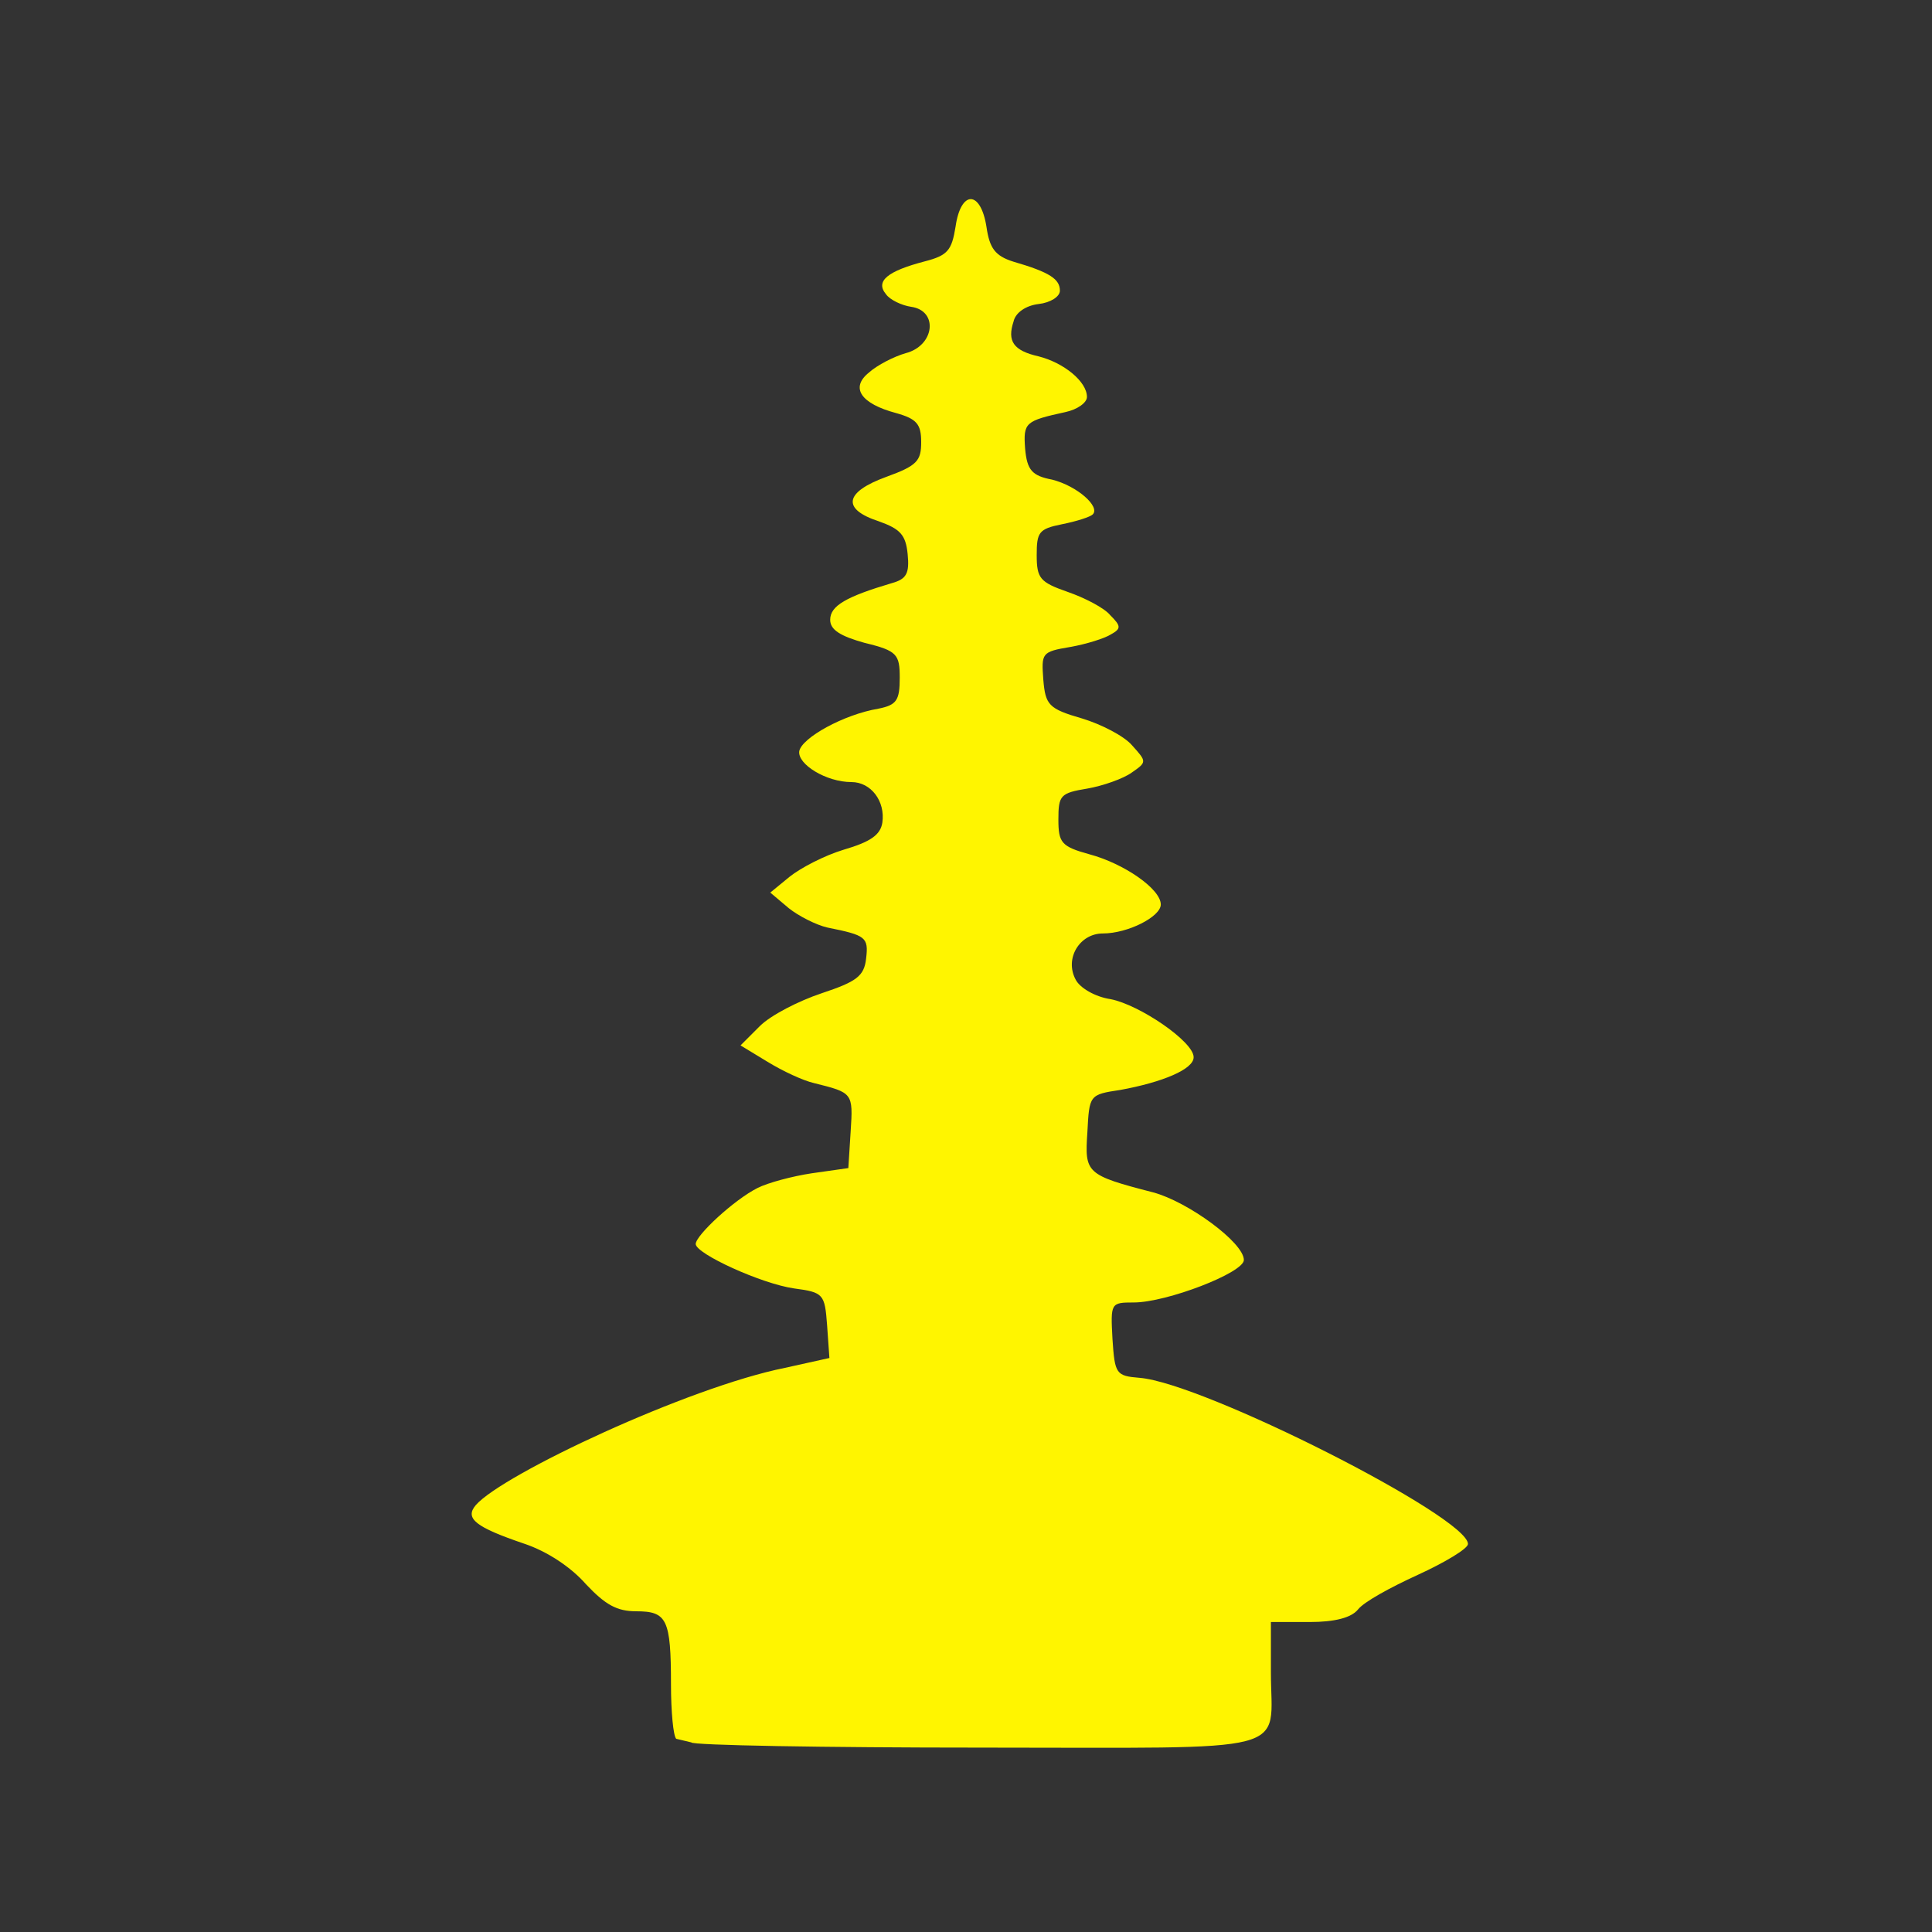 <svg version="1.1" width="100" height="100" xmlns="http://www.w3.org/2000/svg" style="background-color: rgb(255, 255, 255);" viewBox="0 0 100 100"><rect x="0" y="0" width="100" height="100" fill="#333333" stroke="none"/><svg width="100" height="100" version="1.1" viewBox="0 0 100 100" data-fname="monu-pagoda_0.svg" ica="0" style="background-color: rgb(255, 255, 255);"><g transform="translate(0,0) scale(1,1) rotate(0,50,50)" scale="1.0" xtranslate="0" ytranslate="0"><path d="m35 90c-.15-.15-.27-1.4-.27-2.8 0-3.4-.21-3.8-1.8-3.8-1 0-1.6-.34-2.6-1.4-.77-.88-2-1.7-3.2-2.1-2.5-.85-3.1-1.3-2.5-2 1.4-1.6 11-6.1 16-7.1l2.3-.51-.12-1.7c-.12-1.6-.18-1.7-1.7-1.9-1.7-.24-5.1-1.8-5.1-2.3 0-.45 2-2.3 3.2-2.9.53-.27 1.8-.61 2.8-.76l1.9-.27.12-1.9c.13-2 .11-2-1.9-2.5-.56-.13-1.6-.61-2.4-1.1l-1.4-.85 1-1c.56-.56 2-1.3 3.2-1.7 1.8-.6 2.2-.88 2.3-1.8.13-1.1-.009-1.2-2-1.6-.58-.13-1.5-.6-2-1l-.96-.81 1-.82c.56-.45 1.8-1.1 2.8-1.4 1.4-.41 1.9-.77 2-1.4.16-1.1-.58-2.1-1.6-2.1-1.3 0-2.8-.92-2.7-1.6.13-.69 2.3-1.9 4.1-2.2.94-.19 1.1-.43 1.1-1.6 0-1.2-.13-1.4-1.8-1.8-1.3-.36-1.8-.69-1.8-1.2 0-.73.84-1.2 3.2-1.9.75-.21.91-.5.81-1.5s-.38-1.3-1.5-1.7c-1.9-.62-1.8-1.5.4-2.3 1.6-.58 1.8-.83 1.8-1.8 0-.93-.23-1.2-1.3-1.5-1.8-.48-2.4-1.3-1.4-2.1.42-.38 1.3-.83 1.9-1 1.5-.39 1.7-2.2.28-2.4-.48-.069-1.1-.36-1.3-.65-.57-.68.084-1.2 2-1.7 1.2-.31 1.4-.57 1.6-1.8.27-1.9 1.3-1.9 1.6.016.16 1.1.44 1.5 1.4 1.8 1.9.55 2.4.91 2.4 1.5 0 .31-.49.62-1.1.69-.65.075-1.2.44-1.3.91-.33 1-.024 1.5 1.3 1.8 1.3.33 2.5 1.3 2.5 2.1 0 .3-.5.65-1.1.78-2.1.46-2.2.54-2.1 1.9.1 1.1.35 1.4 1.4 1.6 1.3.33 2.5 1.4 2.1 1.8-.13.13-.84.36-1.6.51-1.2.24-1.3.42-1.3 1.6 0 1.2.17 1.4 1.6 1.9.87.3 1.9.83 2.2 1.2.57.57.58.7.042 1-.33.21-1.3.51-2.1.65-1.5.25-1.5.32-1.4 1.7.11 1.3.27 1.5 2 2 1 .3 2.2.92 2.6 1.4.76.84.76.86-.02 1.4-.44.32-1.5.69-2.3.83-1.4.23-1.5.35-1.5 1.6 0 1.2.15 1.4 1.6 1.8 1.8.48 3.7 1.8 3.7 2.6 0 .63-1.7 1.5-3 1.5-1.2 0-2 1.3-1.4 2.4.22.42 1 .88 1.8 1 1.5.29 4.3 2.2 4.3 3 .018.62-1.6 1.3-3.8 1.7-1.6.24-1.6.26-1.7 2.2-.14 2.1-.081 2.2 3.4 3.1 1.8.48 4.7 2.6 4.7 3.5 0 .66-4 2.2-5.7 2.2-1.2 0-1.2.028-1.1 1.9.12 1.8.18 1.9 1.4 2 3.3.26 17 7.2 17 8.6 0 .24-1.2.96-2.6 1.6s-2.8 1.4-3.1 1.8c-.35.42-1.2.64-2.5.64h-2v2.6c0 4.3 1.5 3.9-15 3.9-8.1 0-15-.12-15-.27z" style="fill: rgb(255, 245, 0);" idkol="ikol0"/></g></svg></svg>